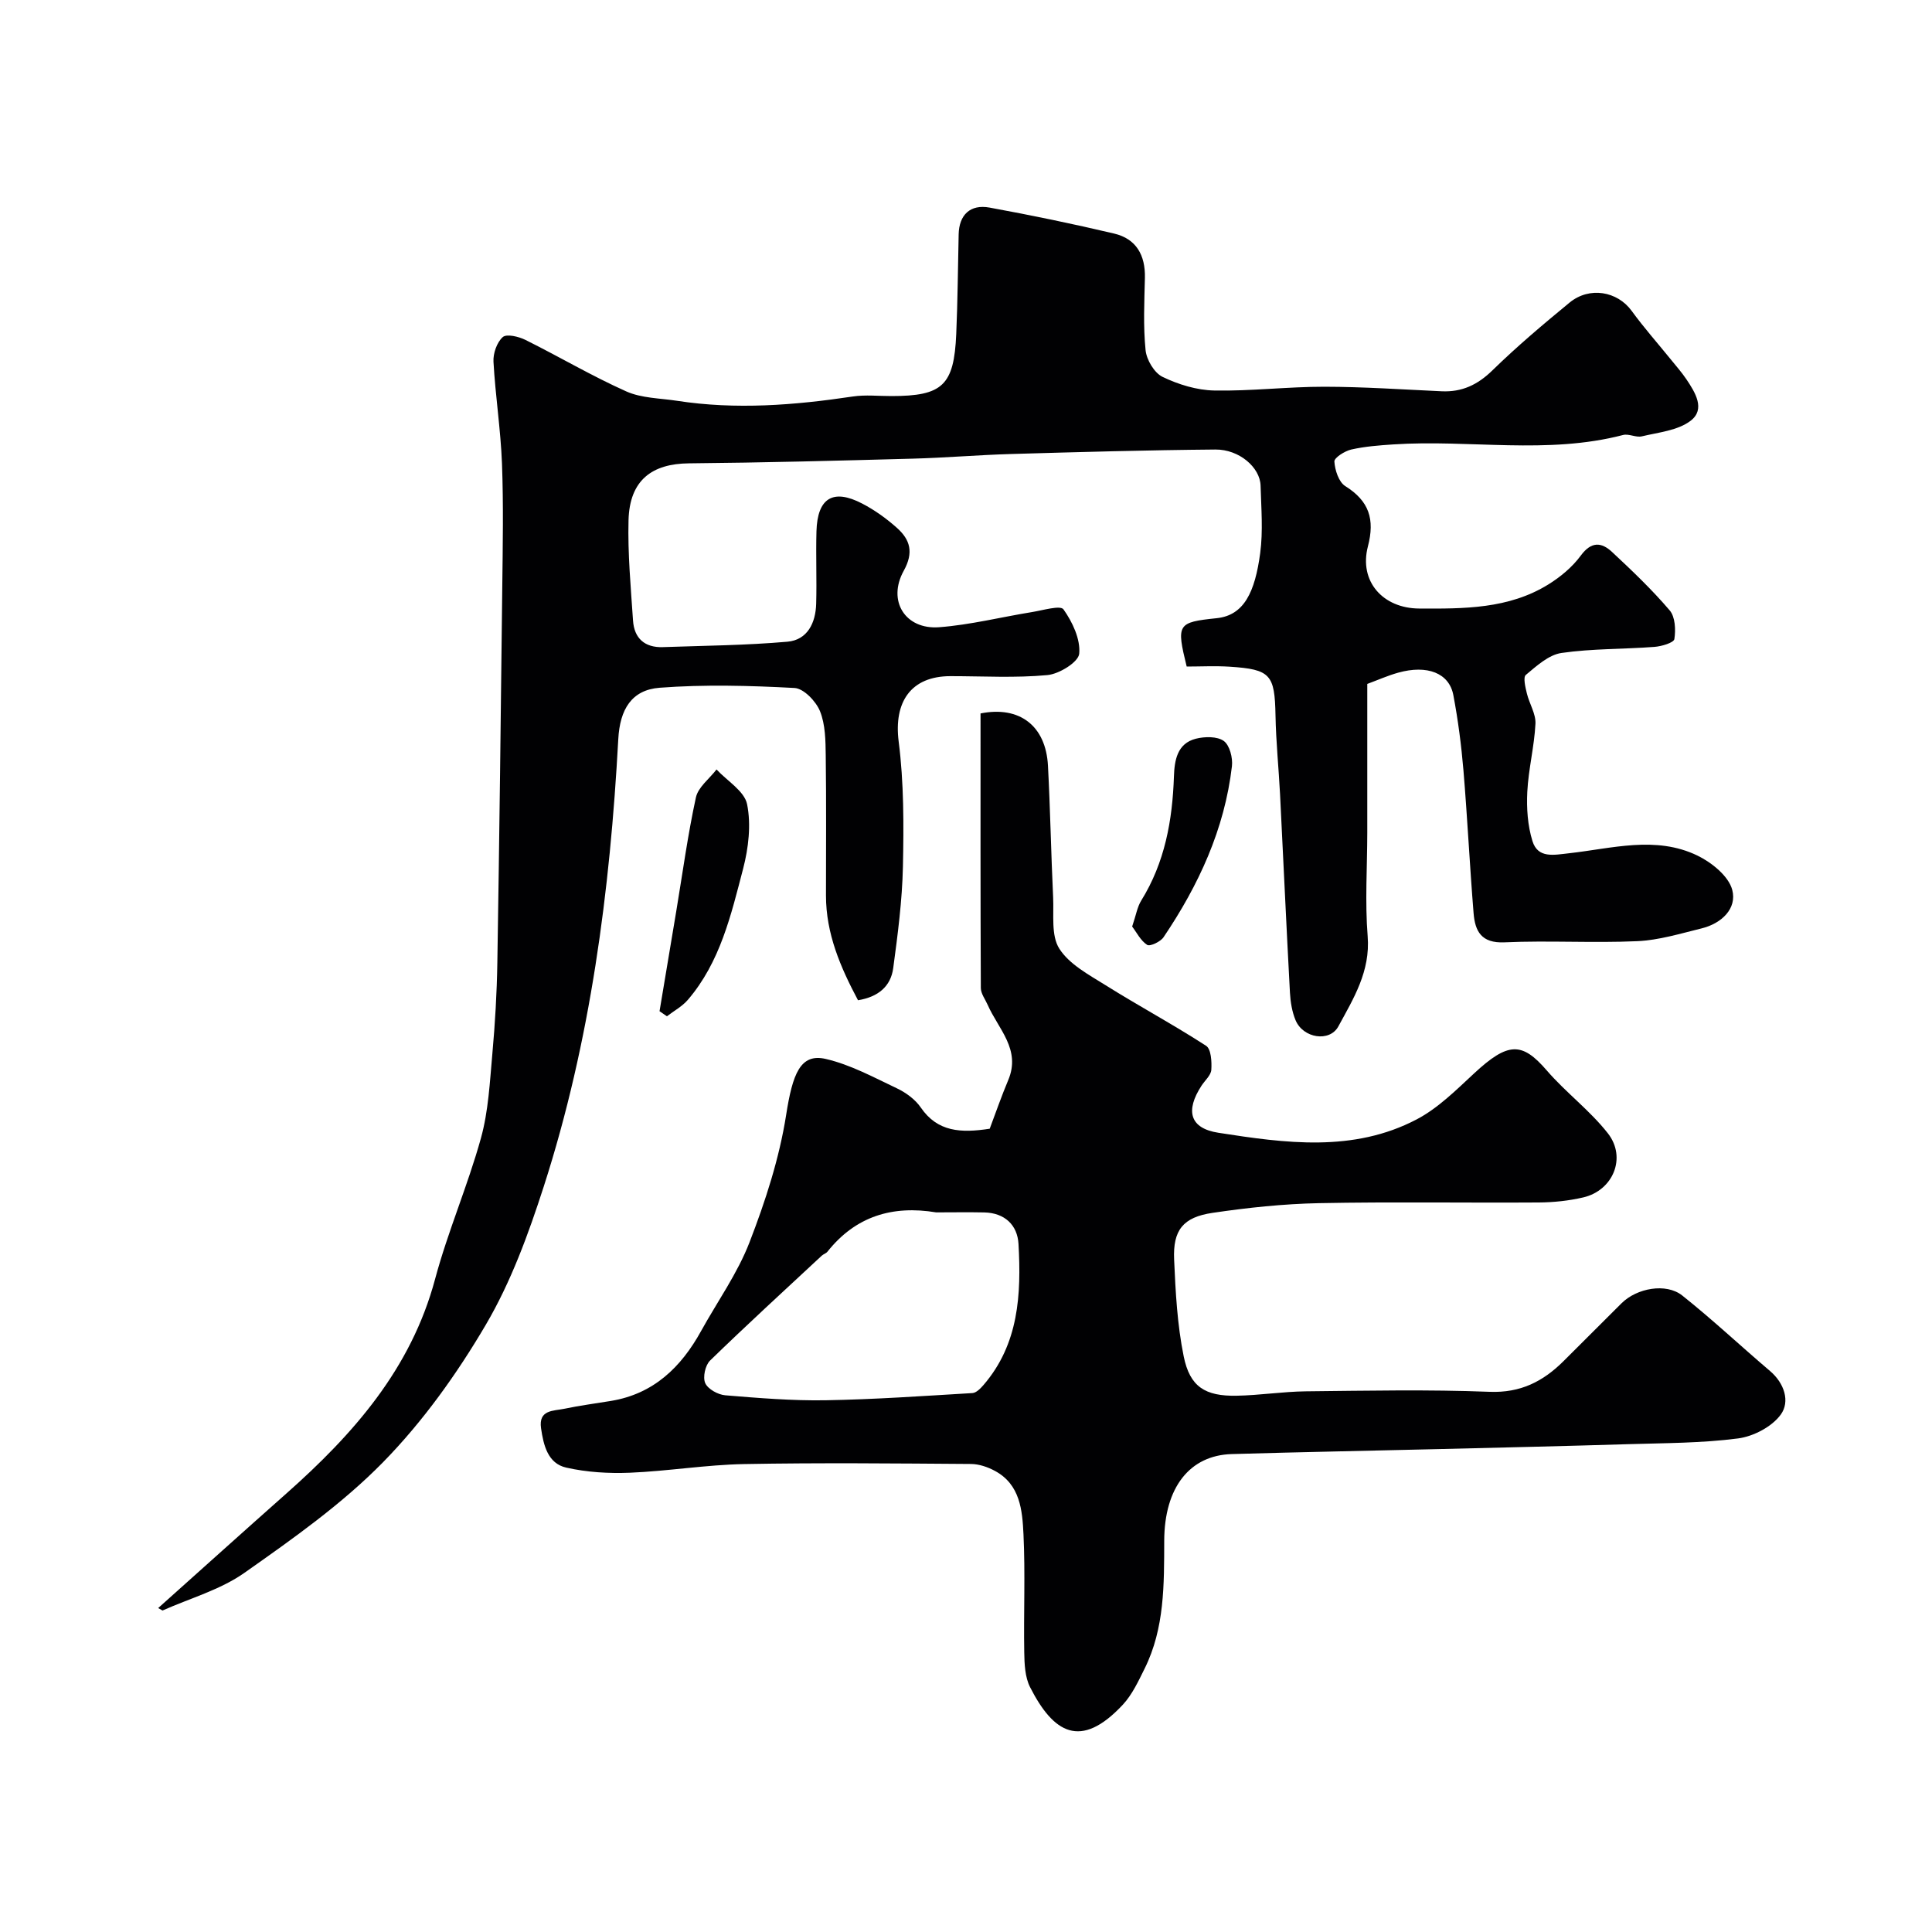 <svg enable-background="new 0 0 400 400" viewBox="0 0 400 400" xmlns="http://www.w3.org/2000/svg"><g fill="#010103"><path d="m32.75 332.93c8.84-7.9 17.65-15.84 26.52-23.7 13.88-12.3 25.83-25.81 30.81-44.41 2.64-9.86 6.76-19.33 9.49-29.17 1.56-5.63 1.84-11.64 2.37-17.52.56-6.25.93-12.53 1.03-18.8.42-25.93.73-51.86 1.02-77.79.1-8.52.26-17.05-.06-25.56-.27-7.04-1.37-14.05-1.76-21.08-.1-1.72.7-4.02 1.92-5.11.8-.71 3.31-.11 4.71.59 7 3.48 13.75 7.48 20.87 10.66 3.16 1.41 6.97 1.4 10.5 1.94 12.19 1.88 24.3.92 36.41-.89 2.61-.39 5.32-.08 7.99-.09 10.58 0 12.95-2.2 13.41-12.85.3-6.87.34-13.76.5-20.64.09-4.01 2.38-6.27 6.41-5.53 8.64 1.58 17.25 3.36 25.79 5.38 4.57 1.08 6.47 4.48 6.36 9.16-.12 5-.36 10.03.14 14.98.2 2 1.81 4.71 3.52 5.53 3.28 1.58 7.08 2.75 10.69 2.82 7.59.15 15.2-.79 22.8-.78 8.1.01 16.2.57 24.3.94 4.2.19 7.44-1.34 10.51-4.34 5.06-4.94 10.49-9.52 15.96-14.02 4.13-3.39 9.9-2.34 12.84 1.69 2.5 3.44 5.33 6.63 8.01 9.94 1.13 1.4 2.33 2.75 3.33 4.23 1.83 2.72 4.01 6.21.89 8.6-2.65 2.03-6.64 2.4-10.1 3.23-1.2.29-2.7-.59-3.89-.28-15.72 4.1-31.72.91-47.55 1.95-2.93.19-5.89.42-8.73 1.06-1.35.31-3.54 1.7-3.49 2.49.11 1.77.9 4.23 2.25 5.08 4.94 3.09 6.16 6.85 4.69 12.49-1.88 7.23 3.09 12.82 10.62 12.86 9.23.05 18.5.1 26.71-4.97 2.54-1.57 5-3.62 6.75-6 2.18-2.96 4.28-2.79 6.48-.73 4.14 3.86 8.26 7.79 11.92 12.08 1.15 1.35 1.27 4.01.97 5.94-.12.76-2.64 1.51-4.12 1.62-6.42.49-12.91.34-19.26 1.26-2.65.39-5.15 2.69-7.37 4.54-.6.49-.1 2.56.21 3.83.51 2.13 1.88 4.23 1.78 6.28-.24 4.72-1.45 9.39-1.69 14.1-.17 3.39.07 6.99 1.07 10.2 1.13 3.64 4.45 2.86 7.55 2.52 8.89-.98 17.97-3.7 26.61.48 2.95 1.43 6.45 4.25 7.2 7.09 1.03 3.89-2.22 6.97-6.33 7.98-4.41 1.08-8.86 2.45-13.34 2.65-9.15.41-18.34-.17-27.48.24-4.82.22-6.1-2.33-6.4-6.04-.8-9.85-1.28-19.73-2.1-29.58-.44-5.21-1.12-10.43-2.09-15.56-.86-4.58-5.41-6.33-11.42-4.65-2.16.6-4.23 1.53-6.4 2.33 0 10.33.01 20.55 0 30.76-.01 7.17-.49 14.37.08 21.48.58 7.26-2.92 12.87-6.07 18.67-1.8 3.3-7.27 2.47-8.85-1.27-.74-1.76-1.06-3.79-1.17-5.71-.74-13.7-1.36-27.4-2.05-41.1-.28-5.44-.84-10.86-.94-16.3-.16-8.47-1-9.55-9.51-10.1-2.97-.19-5.97-.03-8.88-.03-2.16-8.81-1.94-9.16 6.21-10.01 5.68-.59 7.93-5.42 9.01-13.47.61-4.58.21-9.32.08-13.98-.11-3.77-4.43-7.51-9.35-7.47-14.13.12-28.27.52-42.4.93-6.77.2-13.53.78-20.3.96-15.43.42-30.86.83-46.3.97-7.58.07-12.29 3.41-12.51 11.78-.18 6.91.47 13.85.93 20.76.24 3.69 2.43 5.64 6.19 5.51 8.6-.3 17.22-.37 25.77-1.12 4.16-.36 5.85-3.9 5.96-7.85.14-5-.08-10 .06-15 .19-6.9 3.43-8.9 9.47-5.75 2.58 1.34 5.02 3.09 7.19 5.03 2.73 2.44 3.52 5.07 1.41 8.88-3.45 6.23.31 12.22 7.33 11.69 6.46-.49 12.82-2.1 19.24-3.14 2.23-.36 5.86-1.46 6.5-.56 1.86 2.62 3.54 6.18 3.26 9.18-.16 1.74-4.15 4.21-6.59 4.43-6.64.62-13.37.22-20.06.22-8.2 0-11.77 5.34-10.73 13.53 1.09 8.54 1.06 17.27.88 25.91-.15 7.02-1.07 14.04-2.01 21.02-.51 3.78-3.12 5.96-7.29 6.64-3.63-6.83-6.63-13.77-6.63-21.67 0-9.67.08-19.33-.05-28.99-.04-3.09-.07-6.42-1.19-9.19-.83-2.05-3.37-4.7-5.27-4.8-9.29-.5-18.66-.75-27.92-.05-5.81.44-8.24 4.48-8.57 10.62-1.71 31.45-5.74 62.56-15.43 92.64-3.17 9.83-6.8 19.78-12 28.63-5.96 10.15-13.01 20.01-21.22 28.4-8.53 8.71-18.73 15.9-28.76 22.96-5 3.52-11.26 5.26-16.95 7.8-.31-.17-.61-.34-.9-.51z"/><path d="m204.91 233.69c1.27-3.37 2.44-6.76 3.83-10.06 2.69-6.36-2.07-10.6-4.25-15.58-.51-1.16-1.41-2.32-1.42-3.49-.09-18.97-.06-37.94-.06-56.85 8.1-1.62 13.52 2.58 13.96 10.81.48 9.09.64 18.2 1.07 27.29.17 3.6-.45 7.89 1.28 10.6 2.07 3.25 6.11 5.4 9.58 7.57 6.86 4.3 14.01 8.14 20.81 12.54 1.04.67 1.19 3.29 1.08 4.97-.07 1.13-1.31 2.19-2.03 3.29-3.38 5.19-2.45 8.83 3.51 9.75 13.82 2.15 27.9 4.11 41.03-2.77 4.41-2.31 8.16-6.06 11.88-9.51 7.06-6.56 9.94-6.56 15.06-.63 3.95 4.58 8.95 8.29 12.66 13.03 3.92 5.02 1.07 11.82-5.1 13.26-3 .7-6.15 1.03-9.24 1.05-15.16.1-30.32-.16-45.48.14-7.36.15-14.75.93-22.04 2.01-6.11.9-8.22 3.58-7.95 9.67.29 6.7.65 13.48 1.98 20.03 1.28 6.33 4.45 8.28 10.97 8.16 4.77-.09 9.53-.85 14.3-.91 12.69-.13 25.39-.4 38.06.1 6.41.25 11.07-2.14 15.3-6.34 4.02-3.99 8.01-8.01 12.03-12 3.15-3.13 9.21-4.26 12.56-1.6 6.25 4.97 12.08 10.45 18.16 15.62 3.01 2.55 4.18 6.34 2.25 9.02-1.82 2.52-5.66 4.53-8.84 4.95-7.51.98-15.17.96-22.77 1.19-13.09.4-26.19.7-39.29 1.02-14.26.35-28.53.61-42.79 1.03-8.72.26-13.93 6.94-13.97 17.92-.03 9.06.1 18.12-4.06 26.5-1.29 2.6-2.57 5.38-4.51 7.47-8.76 9.39-14.39 5.84-19.21-3.64-1.05-2.07-1.16-4.77-1.2-7.18-.14-8.16.23-16.34-.16-24.48-.24-4.95-.68-10.28-5.9-13.1-1.49-.81-3.3-1.43-4.97-1.44-15.66-.11-31.32-.27-46.98.02-7.88.15-15.72 1.46-23.6 1.79-4.4.18-8.95-.09-13.23-1.06-3.8-.86-4.69-4.62-5.2-8.13-.57-3.89 2.57-3.58 4.82-4.05 3.18-.67 6.42-1.09 9.63-1.62 8.85-1.45 14.54-6.97 18.69-14.49 3.38-6.11 7.53-11.91 10.02-18.36 3.29-8.51 6.17-17.38 7.58-26.35 1.33-8.48 2.92-12.83 8.19-11.61 5.12 1.18 9.94 3.81 14.75 6.09 1.87.89 3.79 2.29 4.94 3.97 3.47 5.07 8.32 5.31 14.27 4.39zm-11.1 17.32c-9.02-1.5-16.66.79-22.49 8.13-.29.37-.84.51-1.19.84-7.74 7.2-15.54 14.34-23.12 21.71-1 .97-1.54 3.46-1 4.67.55 1.24 2.64 2.39 4.14 2.52 6.9.57 13.84 1.14 20.75 1.03 10.15-.17 20.29-.89 30.43-1.49.8-.05 1.67-.95 2.28-1.65 7.34-8.5 7.84-18.8 7.26-29.22-.22-3.92-2.85-6.43-7.08-6.53-3.32-.07-6.65-.01-9.98-.01z"/><path d="m136.55 209.36c1.15-6.9 2.31-13.79 3.46-20.69 1.31-7.87 2.38-15.79 4.07-23.57.47-2.14 2.8-3.87 4.27-5.79 2.21 2.38 5.79 4.49 6.33 7.21.85 4.23.29 9.05-.82 13.32-2.5 9.57-4.75 19.37-11.46 27.18-1.17 1.36-2.87 2.27-4.32 3.39-.51-.35-1.02-.7-1.53-1.05z"/><path d="m234.4 191.83c.8-2.34 1.05-4.03 1.87-5.36 4.9-7.89 6.47-16.6 6.78-25.71.11-3.27.64-6.84 4.55-7.82 1.83-.46 4.4-.51 5.77.47 1.22.88 1.89 3.5 1.69 5.22-1.52 13.04-6.89 24.64-14.16 35.41-.63.94-2.81 1.96-3.39 1.59-1.36-.88-2.18-2.58-3.11-3.8z"/></g></svg>